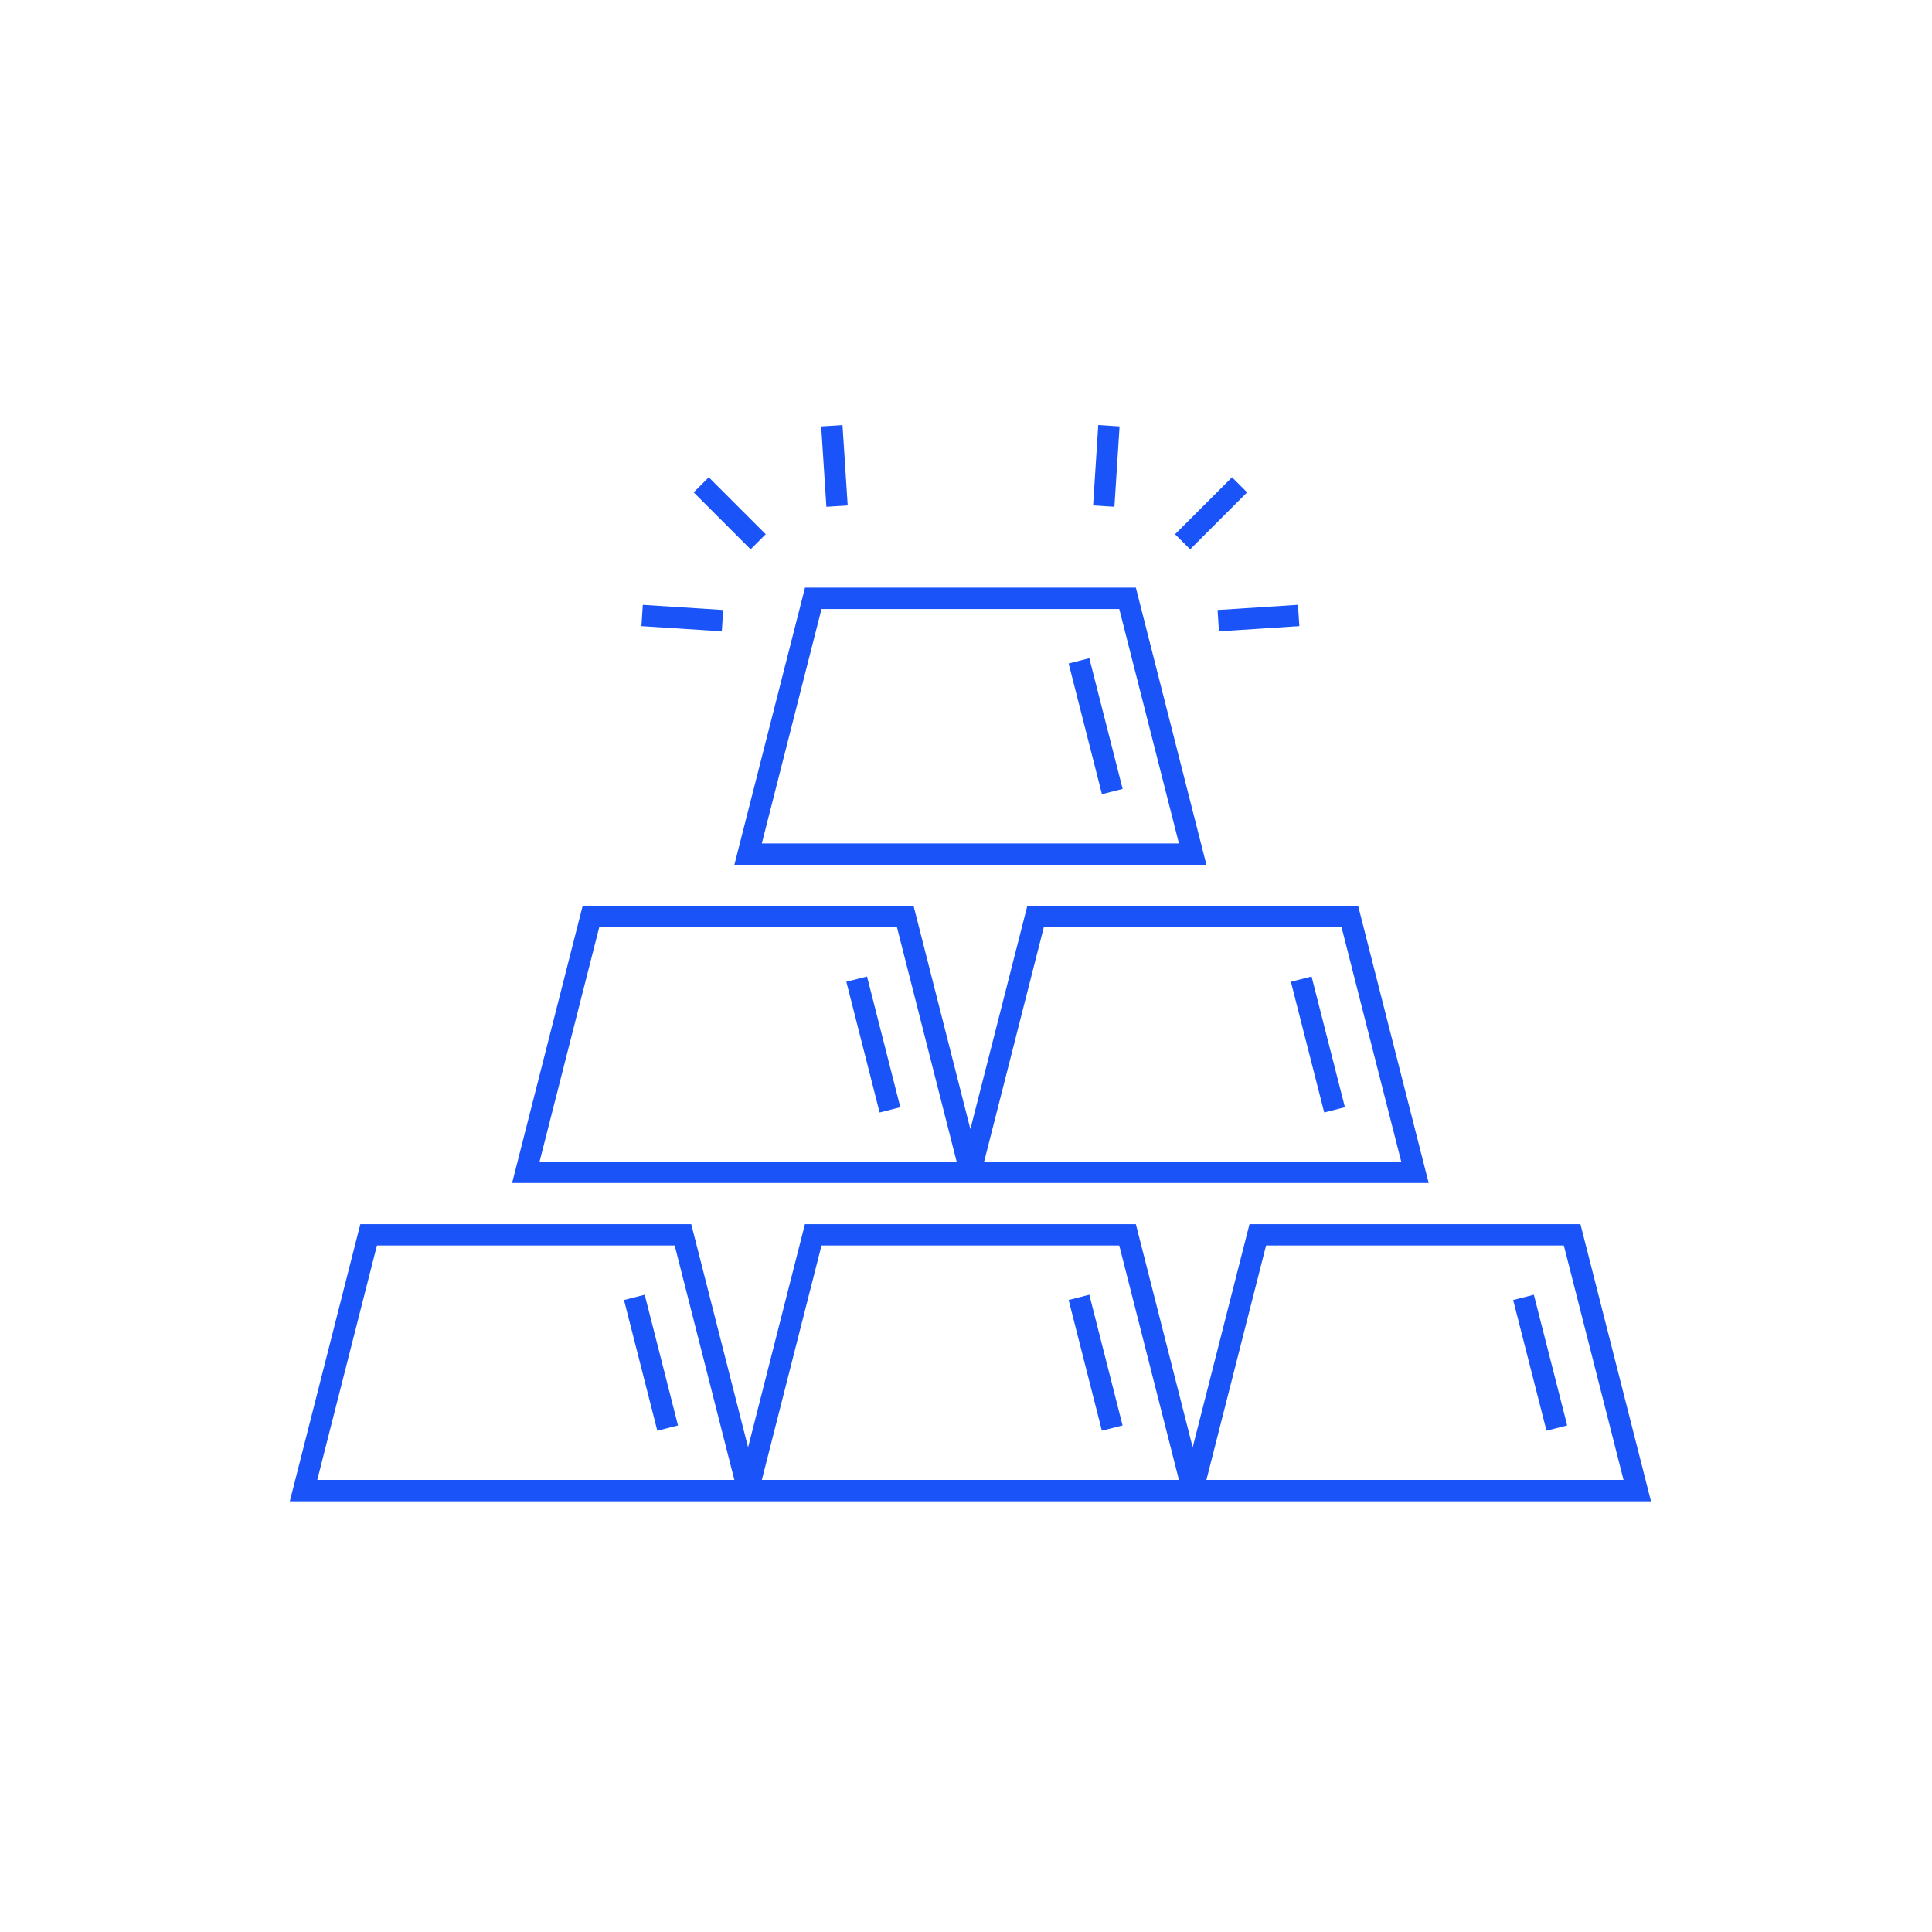 <?xml version="1.0" encoding="UTF-8"?> <svg xmlns="http://www.w3.org/2000/svg" xmlns:xlink="http://www.w3.org/1999/xlink" width="100" height="100" viewBox="0 0 100 100"><rect x="0" y="0" width="100" height="100" fill="#333333" stroke="none"/><defs><clipPath id="clip-Asset_management"><rect width="100" height="100"></rect></clipPath></defs><g id="Asset_management" data-name="Asset management" clip-path="url(#clip-Asset_management)"><rect width="100" height="100" fill="#fff"></rect><g id="Group_7" data-name="Group 7" transform="translate(13.379 13.706)"><path id="Path_70" data-name="Path 70" d="M68.424,45.726H51.294L48.354,57.278,45.413,45.726H28.283L25.342,57.278,22.4,45.726H5.272L1.621,60.069H72.076ZM3.042,58.964,6.131,46.831H21.543l3.089,12.133Zm23.011,0,3.089-12.133H44.554l3.089,12.133Zm26.1-12.133H67.565l3.09,12.133H49.064Z" transform="translate(0 3.931)" fill="#1a54f8"></path><path id="Path_71" data-name="Path 71" d="M12.033,45.161H59.476L55.825,30.819H38.7L35.754,42.37,32.814,30.819H15.684ZM39.554,31.924H54.966l3.089,12.132H36.465Zm-7.6,0,3.089,12.132H13.454l3.089-12.132Z" transform="translate(1.094 2.366)" fill="#1a54f8"></path><path id="Path_72" data-name="Path 72" d="M22.445,30.254H46.877L43.226,15.911H26.1ZM42.367,17.016l3.089,12.133H23.866l3.089-12.133Z" transform="translate(2.187 0.8)" fill="#1a54f8"></path><rect id="Rectangle_1" data-name="Rectangle 1" width="6.982" height="1.105" transform="matrix(-0.247, -0.969, 0.969, -0.247, 20.644, 60.349)" fill="#1a54f8"></rect><rect id="Rectangle_2" data-name="Rectangle 2" width="6.982" height="1.105" transform="translate(43.655 60.348) rotate(-104.281)" fill="#1a54f8"></rect><rect id="Rectangle_3" data-name="Rectangle 3" width="1.105" height="6.982" transform="translate(64.942 53.583) rotate(-14.308)" fill="#1a54f8"></rect><rect id="Rectangle_4" data-name="Rectangle 4" width="6.982" height="1.105" transform="translate(31.498 36.837) rotate(75.713)" fill="#1a54f8"></rect><rect id="Rectangle_5" data-name="Rectangle 5" width="1.105" height="6.982" transform="translate(53.437 37.11) rotate(-14.308)" fill="#1a54f8"></rect><rect id="Rectangle_6" data-name="Rectangle 6" width="6.981" height="1.105" transform="matrix(0.247, 0.969, -0.969, 0.247, 43.004, 20.363)" fill="#1a54f8"></rect><rect id="Rectangle_7" data-name="Rectangle 7" width="4.169" height="1.105" transform="translate(43.2 12.455) rotate(-86.335)" fill="#1a54f8"></rect><rect id="Rectangle_8" data-name="Rectangle 8" width="1.105" height="4.169" transform="translate(48.223 14.727) rotate(-135)" fill="#1a54f8"></rect><rect id="Rectangle_9" data-name="Rectangle 9" width="1.105" height="4.17" transform="translate(53.804 17.599) rotate(86.305)" fill="#1a54f8"></rect><rect id="Rectangle_10" data-name="Rectangle 10" width="1.105" height="4.169" transform="translate(29.126 8.366) rotate(-3.695)" fill="#1a54f8"></rect><rect id="Rectangle_11" data-name="Rectangle 11" width="4.169" height="1.105" transform="translate(25.473 14.727) rotate(-135)" fill="#1a54f8"></rect><rect id="Rectangle_12" data-name="Rectangle 12" width="4.169" height="1.105" transform="translate(23.982 18.97) rotate(-176.327)" fill="#1a54f8"></rect></g></g></svg> 